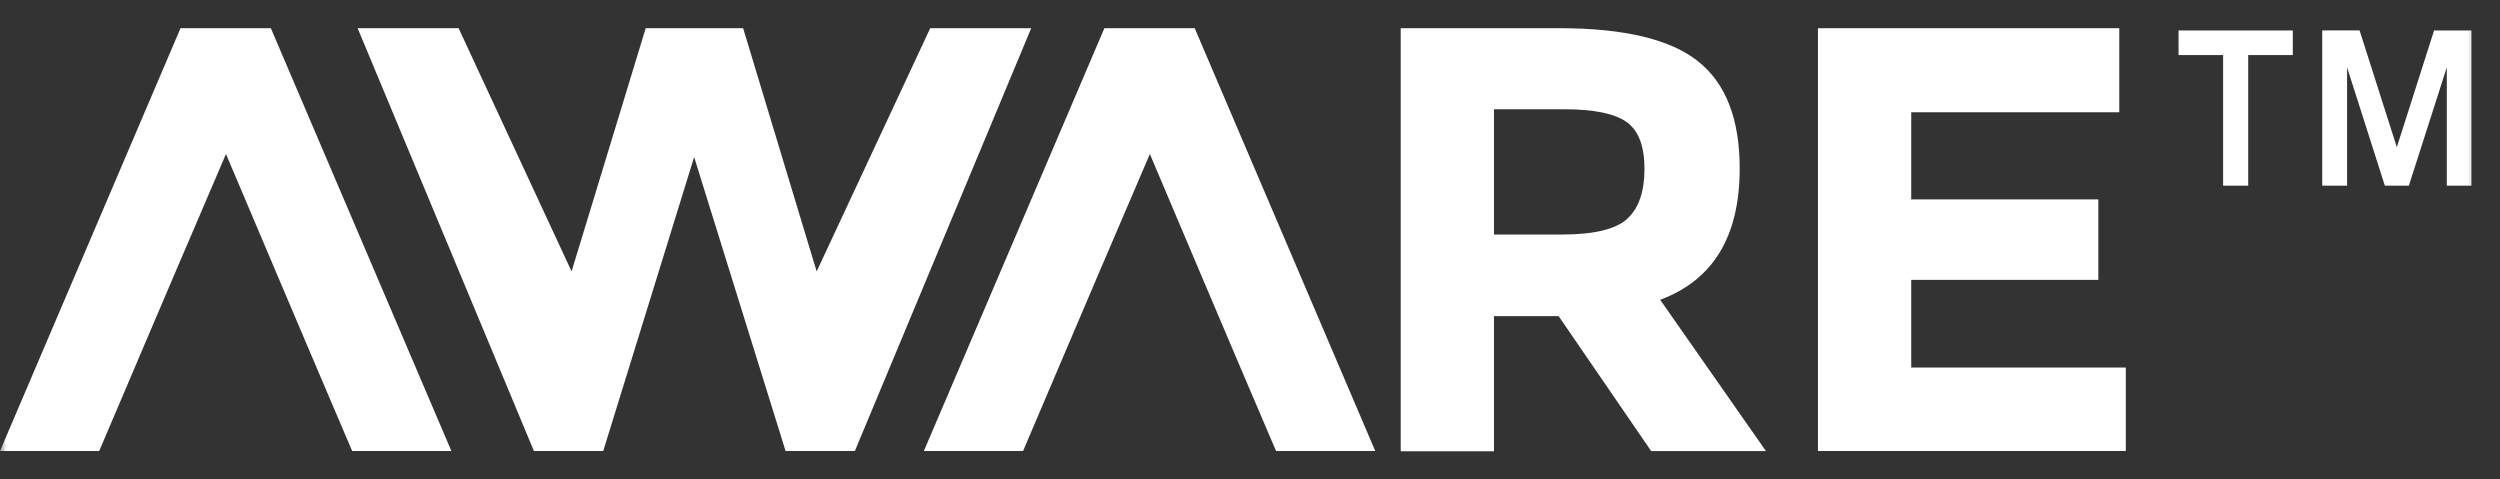 <svg width="193" height="37" viewBox="0 0 193 37" fill="none" xmlns="http://www.w3.org/2000/svg">
<rect x="0" y="0" width="193" height="37" fill="#333333" stroke="none"/>
<mask id="mask0_13_1837" style="mask-type:luminance" maskUnits="userSpaceOnUse" x="0" y="0" width="192" height="37">
<path d="M0 0H191.427V37H0V0Z" fill="white"/>
</mask>
<g mask="url(#mask0_13_1837)">
<path d="M71.813 2.179L63.046 20.953L57.37 2.179H49.848L44.126 20.953L35.405 2.179H27.609L41.218 34.817H46.57L53.587 12.125L60.647 34.817H65.997L79.609 2.178H71.811L71.813 2.179ZM13.936 2.179L0 34.817H7.661L10.658 27.772L13.385 21.371L17.445 11.89L21.464 21.369L24.183 27.772L27.186 34.817H34.847L20.91 2.179H13.936ZM85.257 2.179L71.323 34.817H78.982L81.981 27.772L84.708 21.371L88.77 11.89L92.785 21.369L95.504 27.772L98.511 34.817H106.17L92.232 2.179H85.257ZM134.304 13.013C134.304 18.245 132.258 21.621 128.166 23.144L136.332 34.823H127.471L120.328 24.407H115.335V34.836H108.134V2.176H120.363C125.38 2.176 128.958 3.03 131.097 4.738C133.237 6.444 134.306 9.2 134.304 13.004V13.013ZM125.619 16.891C126.51 16.08 126.954 14.795 126.954 13.037C126.953 11.28 126.492 10.072 125.572 9.419C124.653 8.762 123.038 8.432 120.725 8.434H115.335V18.106H120.594C123.058 18.106 124.736 17.699 125.628 16.891M140.345 2.179V34.817H164.113V28.375H147.547V21.605H161.992V15.396H147.547V8.669H163.608V2.179H140.345ZM176.819 4.251H177.004V2.35H168.184V4.251H171.624V14.334H173.561V4.25H176.817L176.819 4.251ZM190.611 14.334H190.796V2.35H187.912L187.871 2.479L185.035 11.363L182.201 2.477L182.16 2.348H179.276V14.334H181.195V5.202L184.068 14.204L184.11 14.334H185.962L186.005 14.204L188.894 5.195V14.334H190.611Z" fill="white"/>
</g>
</svg>
